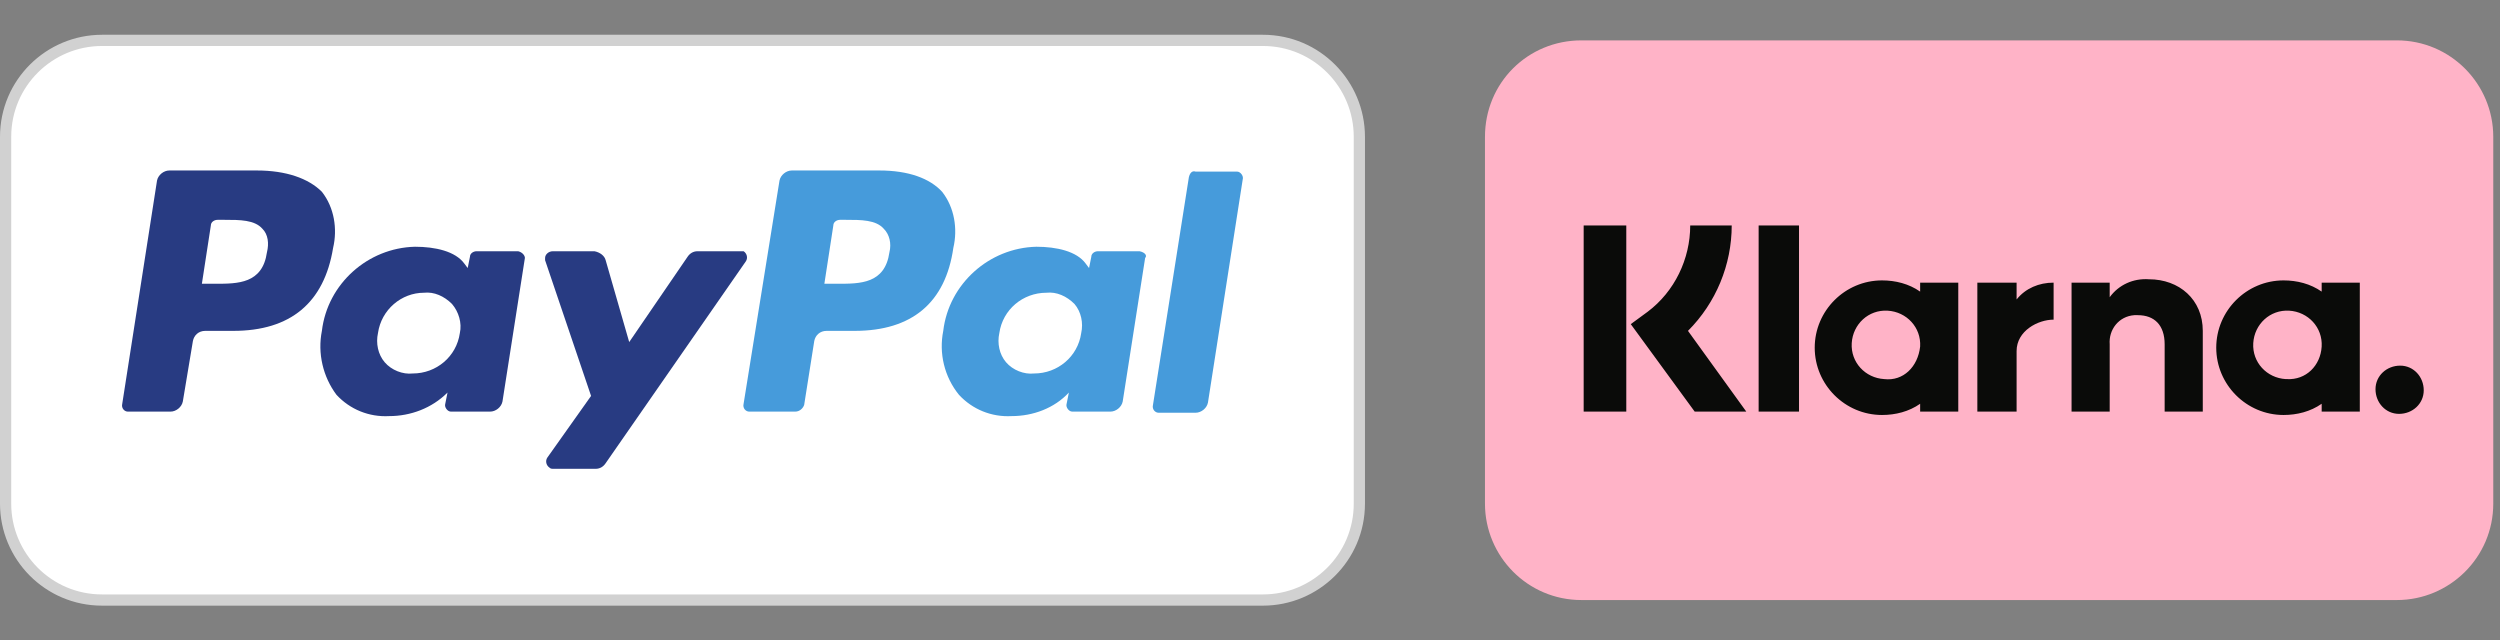 <?xml version="1.0" encoding="utf-8"?>
<!-- Generator: Adobe Illustrator 24.3.0, SVG Export Plug-In . SVG Version: 6.00 Build 0)  -->
<svg version="1.1" id="Ebene_1" xmlns="http://www.w3.org/2000/svg" xmlns:xlink="http://www.w3.org/1999/xlink" x="0px" y="0px"
	 viewBox="0 0 222.9 57.1" style="enable-background:new 0 0 222.9 57.1;" xml:space="preserve">
<rect x="0" y="0" width="222.9" height="57.1" fill="#808080" stroke="none"/>
<style type="text/css">
	.st0{fill:#FFB3C7;}
	.st1{fill-rule:evenodd;clip-rule:evenodd;fill:#0A0B09;}
	.st2{fill:#FFFFFF;stroke:#D1D1D1;stroke-miterlimit:10;}
	.st3{fill:#283B82;}
	.st4{fill:#469BDB;}
</style>
<path class="st0" d="M141,3.6h72.7c4.8,0,8.6,3.9,8.6,8.6v32.7c0,4.8-3.9,8.6-8.6,8.6H141c-4.8,0-8.6-3.9-8.6-8.6V12.2
	C132.4,7.4,136.2,3.6,141,3.6z"/>
<path class="st1" d="M214,32.6c-1.2,0-2.2,0.9-2.2,2.1c0,1.2,0.9,2.2,2.1,2.2s2.2-0.9,2.2-2.1l0,0C216.1,33.6,215.2,32.6,214,32.6
	L214,32.6z M207,30.9c0.1-1.7-1.2-3.1-2.9-3.2s-3.1,1.2-3.2,2.9c-0.1,1.7,1.2,3.1,2.9,3.2h0.1C205.6,33.9,206.9,32.6,207,30.9
	L207,30.9z M207,25.2h3.4v11.5H207V36c-1,0.7-2.2,1-3.4,1c-3.3,0-6-2.7-6-6s2.7-6,6-6c1.2,0,2.4,0.3,3.4,1V25.2L207,25.2z
	 M179.8,26.7v-1.5h-3.5v11.5h3.5v-5.4c0-1.8,1.9-2.8,3.3-2.8l0,0v-3.3C181.8,25.2,180.6,25.7,179.8,26.7L179.8,26.7z M171.2,30.9
	c0.1-1.7-1.2-3.1-2.9-3.2s-3.1,1.2-3.2,2.9c-0.1,1.7,1.2,3.1,2.9,3.2l0,0C169.7,34,171,32.7,171.2,30.9
	C171.1,31,171.1,31,171.2,30.9L171.2,30.9z M171.2,25.2h3.4v11.5h-3.4V36c-1,0.7-2.2,1-3.4,1c-3.3,0-6-2.7-6-6s2.7-6,6-6
	c1.2,0,2.4,0.3,3.4,1V25.2L171.2,25.2z M191.6,24.9c-1.4-0.1-2.7,0.5-3.5,1.6v-1.3h-3.4v11.5h3.4v-6c-0.1-1.3,0.8-2.5,2.2-2.6
	c0.1,0,0.2,0,0.3,0c1.5,0,2.4,0.9,2.4,2.6v6h3.4v-7.2C196.4,26.7,194.3,24.9,191.6,24.9L191.6,24.9z M156.8,36.7h3.6V20.1h-3.6V36.7
	z M141.2,36.7h3.8V20.1h-3.8V36.7z M154.4,20.1c0,3.5-1.4,6.9-3.9,9.4l5.2,7.2h-4.6l-5.7-7.8l1.5-1.1c2.4-1.8,3.8-4.7,3.8-7.7
	L154.4,20.1z"/>
<path class="st2" d="M9.1,3.6h103.5c4.8,0,8.6,3.9,8.6,8.6v32.7c0,4.8-3.9,8.6-8.6,8.6H9.1c-4.8,0-8.6-3.9-8.6-8.6V12.2
	C0.5,7.4,4.4,3.6,9.1,3.6z"/>
<g id="a8781a37-d2ac-4425-babb-ad3f2e999c80">
	<g id="bf750867-f161-4948-89d3-fb9cef53f38d">
		<path id="a563a045-3c97-45b4-8cdf-1bc6bc182e82" class="st3" d="M22.9,15.2h-7.8c-0.5,0-1,0.4-1.1,0.9L10.9,36
			c-0.1,0.4,0.2,0.7,0.5,0.7h0.1h3.7c0.5,0,1-0.4,1.1-0.9l0.9-5.4c0.1-0.5,0.5-0.9,1.1-0.9h2.5c5.1,0,8.1-2.5,8.9-7.4
			c0.4-1.7,0.1-3.6-1-5C27.5,15.9,25.5,15.2,22.9,15.2L22.9,15.2z M23.8,22.5c-0.4,2.8-2.6,2.8-4.6,2.8H18l0.8-5.2
			c0-0.3,0.3-0.5,0.6-0.5H20c1.4,0,2.7,0,3.4,0.8C23.9,20.9,24,21.7,23.8,22.5"/>
		<path id="af3935aa-1a9e-4043-b4c1-f48ae6d5996c" class="st3" d="M46.2,22.4h-3.7c-0.3,0-0.6,0.2-0.6,0.5l-0.2,1l-0.3-0.4
			C40.6,22.4,38.8,22,37,22c-4.2,0.1-7.8,3.3-8.3,7.5c-0.4,2,0.1,4.1,1.3,5.7c1.2,1.3,2.9,2,4.7,1.9c1.9,0,3.8-0.7,5.2-2.1l-0.2,1
			c-0.1,0.3,0.2,0.7,0.5,0.7h0.1h3.4c0.5,0,1-0.4,1.1-0.9l2-12.8C46.8,22.8,46.6,22.5,46.2,22.4L46.2,22.4z M41,29.7
			c-0.3,2.1-2.1,3.6-4.2,3.6c-0.9,0.1-1.9-0.3-2.5-1s-0.8-1.7-0.6-2.6c0.3-2.1,2.1-3.6,4.1-3.6c0.9-0.1,1.8,0.3,2.5,1
			C40.9,27.8,41.2,28.8,41,29.7"/>
		<path id="bc8c1a1e-dc35-42d0-8ebc-ed92393cd706" class="st3" d="M66,22.4h-3.8c-0.4,0-0.7,0.2-0.9,0.5l-5.2,7.6L54,23.2
			c-0.1-0.4-0.5-0.7-1-0.8h-3.7c-0.4,0-0.7,0.3-0.7,0.6c0,0.1,0,0.1,0,0.2l4.1,12.1l-3.9,5.5c-0.2,0.3-0.1,0.7,0.2,0.9
			c0.1,0.1,0.2,0.1,0.4,0.1h3.7c0.4,0,0.7-0.2,0.9-0.5l12.5-18c0.2-0.3,0.1-0.7-0.2-0.9C66.2,22.4,66.1,22.4,66,22.4"/>
		<path id="a42fb811-416b-4222-906f-1b5e48030db6" class="st4" d="M78.4,15.2h-7.8c-0.5,0-1,0.4-1.1,0.9L66.3,36
			c-0.1,0.4,0.2,0.7,0.5,0.7h0.1h4c0.4,0,0.7-0.3,0.8-0.6l0.9-5.7c0.1-0.5,0.5-0.9,1.1-0.9h2.5c5.1,0,8.1-2.5,8.8-7.4
			c0.4-1.7,0.1-3.6-1-5C82.9,15.9,81,15.2,78.4,15.2L78.4,15.2z M79.3,22.5c-0.4,2.8-2.6,2.8-4.6,2.8h-1.2l0.8-5.2
			c0-0.3,0.3-0.5,0.6-0.5h0.5c1.4,0,2.7,0,3.4,0.8C79.3,20.9,79.5,21.7,79.3,22.5"/>
		<path id="bc8775b6-061c-47fa-9b0e-92534167506d" class="st4" d="M101.6,22.4h-3.7c-0.3,0-0.6,0.2-0.6,0.5l-0.2,1l-0.3-0.4
			C96,22.4,94.2,22,92.4,22c-4.2,0.1-7.8,3.3-8.3,7.5c-0.4,2,0.1,4.1,1.4,5.7c1.2,1.3,2.9,2,4.7,1.9c1.9,0,3.8-0.7,5.1-2.1l-0.2,1
			c-0.1,0.3,0.2,0.7,0.5,0.7h0.1H99c0.5,0,1-0.4,1.1-0.9l2-12.8C102.3,22.8,102.1,22.5,101.6,22.4C101.7,22.4,101.7,22.4,101.6,22.4
			L101.6,22.4z M96.4,29.7c-0.3,2.1-2.1,3.6-4.2,3.6c-0.9,0.1-1.9-0.3-2.5-1s-0.8-1.7-0.6-2.6c0.3-2.1,2.1-3.6,4.2-3.6
			c0.9-0.1,1.8,0.3,2.5,1C96.4,27.8,96.6,28.8,96.4,29.7"/>
		<path id="e2d8e1f2-1417-42c4-a8ac-6bf8a5fa9b76" class="st4" d="M106,15.8l-3.2,20.3c-0.1,0.4,0.2,0.7,0.5,0.7h0.1h3.2
			c0.5,0,1-0.4,1.1-0.9l3.1-19.9c0.1-0.3-0.2-0.7-0.5-0.7h-0.1h-3.6C106.3,15.2,106.1,15.4,106,15.8"/>
	</g>
</g>
</svg>
